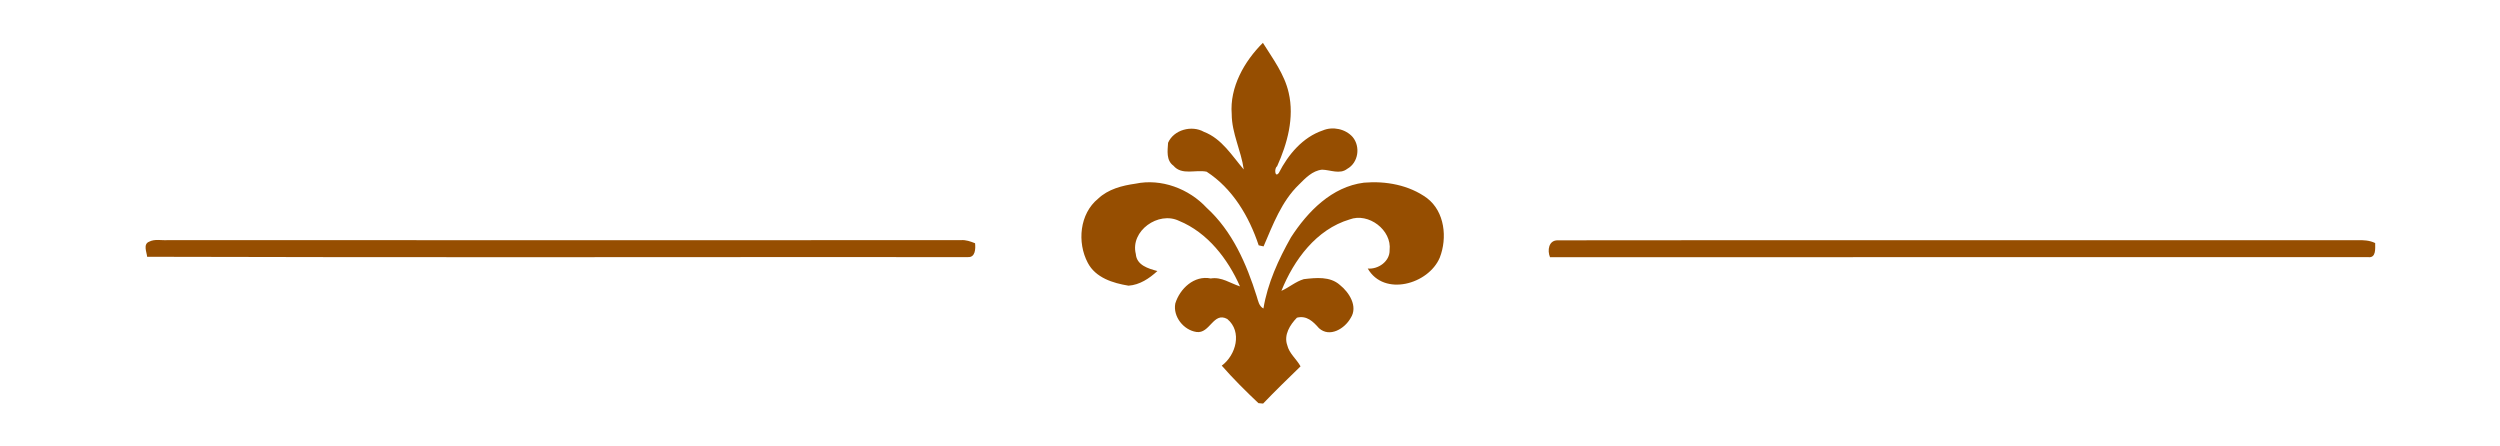 <svg xmlns="http://www.w3.org/2000/svg" width="700pt" height="125pt" viewBox="0 0 700 125"><g id="#f3dfbeff"></g><g id="#964e01ff"><path fill="#964e01" opacity="1.00" d=" M 344.88 31.97 C 344.28 24.41 348.41 17.15 353.61 11.99 C 356.38 16.43 359.65 20.75 360.83 25.96 C 362.46 32.94 360.46 40.22 357.58 46.58 C 356.75 47.08 356.94 49.93 358.08 48.41 C 360.70 43.27 364.76 38.42 370.38 36.52 C 373.17 35.34 376.73 36.08 378.75 38.37 C 380.98 41.06 380.36 45.55 377.22 47.28 C 375.15 48.90 372.49 47.55 370.16 47.51 C 367.45 47.80 365.51 49.89 363.69 51.70 C 358.82 56.40 356.43 62.90 353.80 68.99 C 353.46 68.91 352.77 68.76 352.43 68.69 C 349.74 60.60 345.14 52.81 337.86 48.08 C 334.78 47.42 330.92 49.19 328.56 46.39 C 326.49 44.90 326.92 42.19 327.06 39.98 C 328.65 36.32 333.69 34.99 337.09 36.91 C 342.12 38.83 344.94 43.59 348.25 47.45 C 347.53 42.20 344.89 37.32 344.88 31.97 Z"></path><path fill="#964e01" opacity="1.00" d=" M 317.93 51.43 C 325.15 49.91 332.90 52.83 337.86 58.18 C 345.05 64.72 349.02 73.87 351.88 82.97 C 352.28 84.20 352.48 85.70 353.76 86.38 C 354.92 79.33 357.97 72.65 361.47 66.46 C 366.15 59.22 372.92 52.28 381.89 51.15 C 387.99 50.62 394.54 51.80 399.56 55.47 C 404.55 59.27 405.29 66.64 403.13 72.15 C 399.97 79.61 387.53 83.12 382.97 75.19 C 385.91 75.46 389.18 73.17 389.09 70.04 C 389.76 64.42 383.18 59.44 377.90 61.44 C 368.57 64.22 362.28 72.76 358.79 81.44 C 360.95 80.49 362.78 78.83 365.07 78.16 C 368.47 77.77 372.41 77.32 375.18 79.80 C 377.77 81.86 380.29 85.81 378.19 89.03 C 376.54 92.01 372.32 94.61 369.31 91.89 C 367.68 90.02 365.86 88.26 363.14 88.95 C 361.21 90.93 359.42 93.77 360.42 96.62 C 360.97 98.99 363.02 100.51 364.15 102.58 C 360.62 106.01 357.08 109.44 353.67 113.00 C 353.34 112.97 352.69 112.91 352.36 112.88 C 348.80 109.52 345.32 106.06 342.09 102.38 C 346.09 99.43 347.89 92.85 343.64 89.32 C 339.74 87.16 338.78 93.54 334.99 92.95 C 331.39 92.42 328.39 88.63 329.08 84.98 C 330.36 80.82 334.37 77.02 339.02 77.97 C 342.03 77.46 344.48 79.33 347.20 80.19 C 343.81 72.51 338.10 65.09 330.13 61.84 C 324.39 59.04 316.40 64.64 318.03 71.12 C 318.26 74.27 321.53 75.21 324.07 75.89 C 321.82 77.96 319.13 79.77 315.99 79.99 C 311.64 79.28 306.75 77.78 304.57 73.57 C 301.56 67.89 302.28 59.86 307.46 55.64 C 310.29 52.96 314.17 51.96 317.93 51.43 Z"></path><path fill="#964e01" opacity="1.00" d=" M 41.77 67.67 C 43.37 66.83 45.31 67.38 47.04 67.23 C 121.05 67.28 195.06 67.25 269.06 67.24 C 270.45 67.12 271.76 67.61 273.02 68.11 C 273.18 69.62 273.12 72.12 271.02 71.99 C 194.41 71.94 117.80 72.13 41.20 71.90 C 41.08 70.58 40.00 68.36 41.77 67.67 Z"></path><path fill="#964e01" opacity="1.00" d=" M 434.00 72.01 C 433.21 70.13 433.60 67.28 436.14 67.29 C 510.77 67.20 585.40 67.29 660.04 67.25 C 661.74 67.21 663.49 67.28 665.05 68.06 C 665.04 69.51 665.37 72.28 663.12 72.00 C 586.75 72.00 510.37 71.99 434.00 72.01 Z"></path></g></svg>
